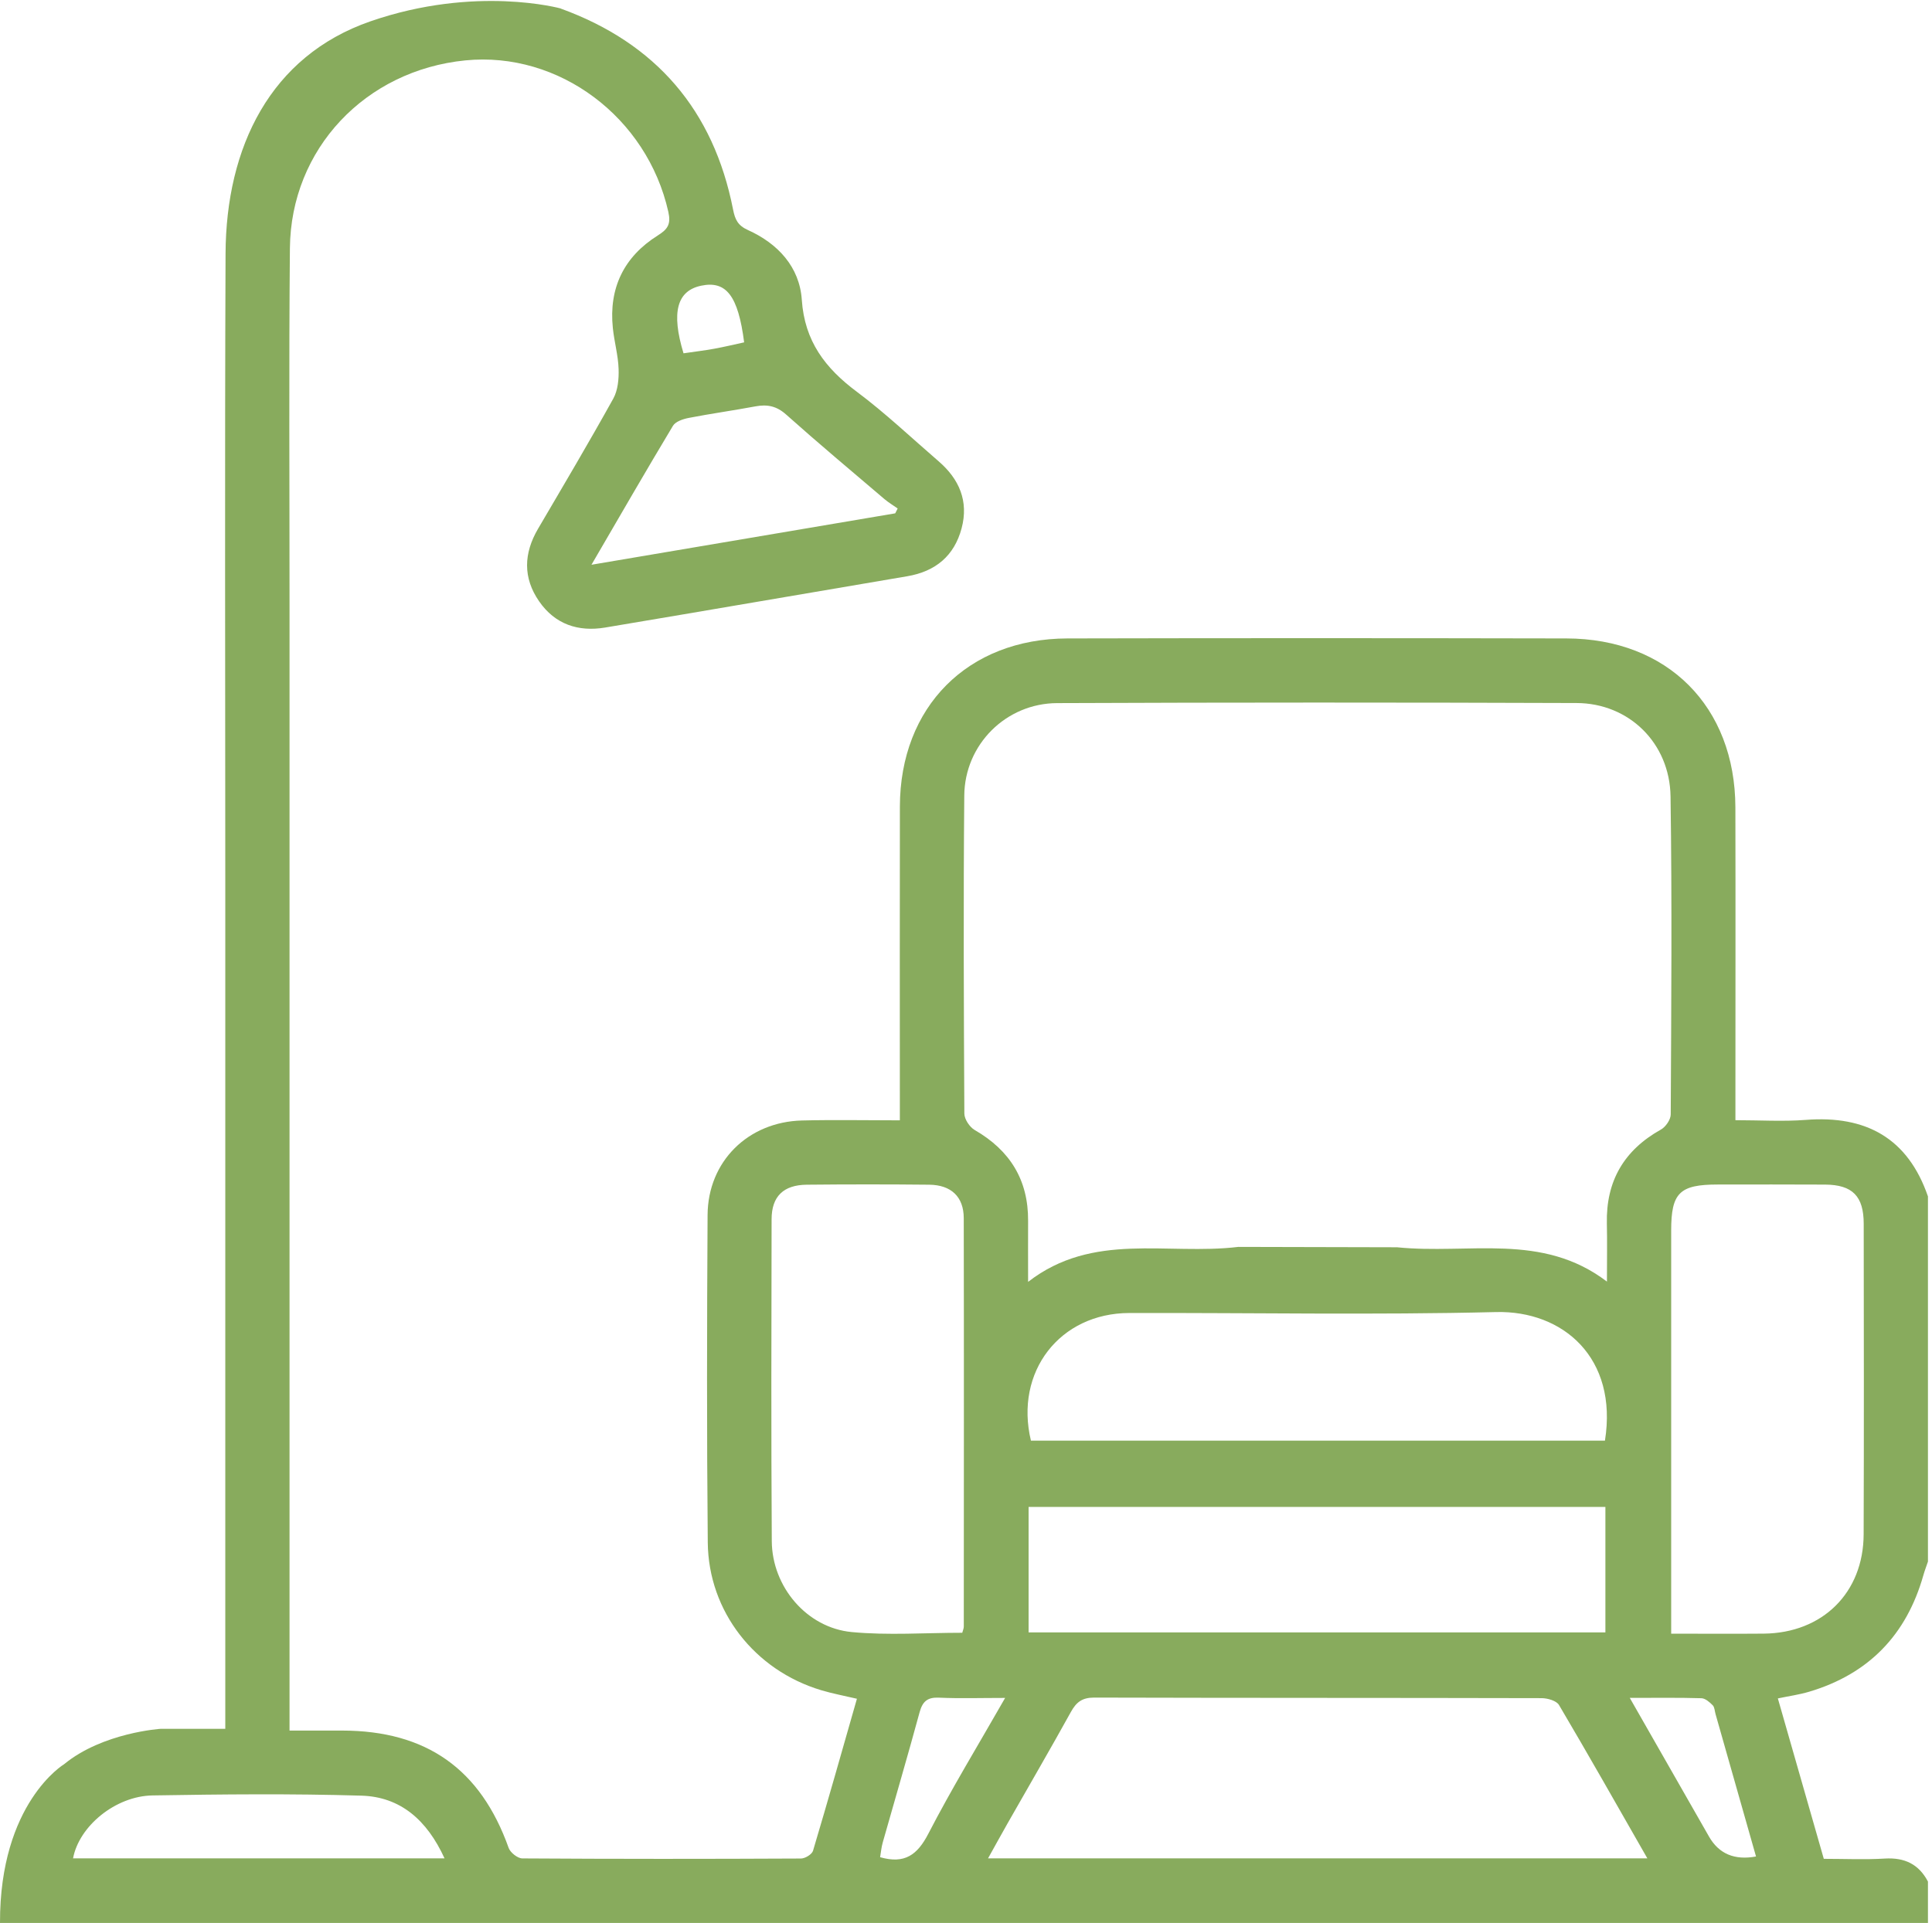 <svg width="459" height="457" viewBox="0 0 459 457" fill="none" xmlns="http://www.w3.org/2000/svg">
<g clip-path="url(#clip0_699_4411)">
<path d="M133.225 2.04C155.823 10.244 169.537 26.195 174.162 49.794C174.636 52.201 175.307 53.596 177.714 54.679C184.817 57.881 189.961 63.446 190.489 71.229C191.151 81.096 196.062 87.493 203.568 93.102C210.358 98.174 216.549 104.061 222.981 109.608C227.901 113.848 230.173 119.099 228.456 125.549C226.702 132.125 222.229 135.802 215.547 136.938C191.616 140.99 167.703 145.123 143.763 149.131C137.376 150.196 131.865 148.371 128.081 142.896C124.207 137.296 124.413 131.49 127.822 125.666C133.851 115.387 139.926 105.134 145.705 94.721C146.805 92.735 147.047 90.025 146.966 87.672C146.859 84.424 145.928 81.204 145.597 77.947C144.613 68.447 148.228 61.013 156.27 55.958C158.641 54.473 159.437 53.283 158.784 50.358C153.756 27.885 132.822 12.149 110.565 14.35C86.804 16.703 69.091 35.382 68.876 58.991C68.617 87.314 68.796 115.646 68.787 143.969C68.787 230.889 68.787 317.8 68.787 404.72V411.251C73.099 411.251 77.196 411.251 81.302 411.251C101.323 411.277 114.188 420.42 120.844 439.136C121.237 440.245 122.973 441.623 124.091 441.631C146.152 441.775 168.222 441.766 190.283 441.658C191.276 441.658 192.904 440.665 193.155 439.815C196.724 427.855 200.115 415.84 203.586 403.691C200.553 402.976 197.78 402.466 195.096 401.66C179.324 396.937 168.311 382.954 168.15 366.565C167.9 340.63 167.954 314.687 168.106 288.743C168.177 276.004 177.723 266.602 190.533 266.271C198.102 266.083 205.67 266.235 213.784 266.235C213.784 264.169 213.784 262.585 213.784 260.993C213.784 237.885 213.748 214.777 213.793 191.67C213.838 167.972 229.896 151.77 253.612 151.717C293.118 151.627 332.624 151.636 372.129 151.717C396.159 151.761 412.226 167.9 412.288 191.866C412.342 214.822 412.297 237.787 412.297 260.742C412.297 262.361 412.297 263.981 412.297 266.199C418.121 266.199 423.614 266.548 429.053 266.128C443.313 265.027 453.261 270.458 458.038 284.315V371.092C457.672 372.183 457.251 373.266 456.938 374.375C452.93 388.528 443.939 397.814 429.823 402.018C427.452 402.725 424.965 403.065 422.379 403.611C426.047 416.43 429.644 428.973 433.294 441.73C438.285 441.73 443.045 441.954 447.777 441.667C452.465 441.381 455.856 442.982 458.038 447.133V456.965C305.356 456.965 152.683 456.965 0 456.965C-0.08 428.418 15.226 419.248 15.226 419.248C24.423 411.689 38.227 410.83 38.227 410.83H53.525V404.64C53.525 339.942 53.525 275.244 53.525 210.546C53.525 160.457 53.381 110.368 53.587 60.279C53.694 34.989 64.215 13.312 87.994 5.073C112.989 -3.587 133.216 2.013 133.216 2.013L133.225 2.04ZM331.801 296.392C349.022 298.164 366.323 292.787 381.773 304.56C381.773 299.255 381.854 294.997 381.755 290.738C381.532 280.683 385.817 273.329 394.611 268.418C395.738 267.792 396.928 266.047 396.928 264.822C397.053 239.63 397.25 214.437 396.883 189.254C396.695 176.56 386.989 167.113 374.572 167.068C333.438 166.916 292.295 166.916 251.152 167.086C238.985 167.14 229.198 176.927 229.091 189.048C228.867 214.241 228.975 239.433 229.109 264.616C229.109 265.958 230.361 267.845 231.578 268.543C239.934 273.365 244.308 280.388 244.254 290.094C244.228 294.621 244.254 299.139 244.254 304.623C259.713 292.635 277.212 298.351 294.2 296.312L331.801 296.401V296.392ZM391.372 441.614C384.18 429.044 377.399 417.048 370.385 405.176C369.786 404.156 367.674 403.557 366.27 403.548C330.825 403.459 295.372 403.512 259.928 403.414C257.101 403.414 255.705 404.496 254.417 406.831C249.524 415.688 244.424 424.428 239.424 433.222C237.912 435.879 236.445 438.563 234.736 441.623H391.372V441.614ZM228.617 387.991C228.778 387.383 228.975 386.962 228.975 386.551C228.993 354.193 229.028 321.844 228.966 289.486C228.957 284.387 225.969 281.587 220.753 281.533C211.065 281.434 201.367 281.434 191.678 281.533C186.141 281.587 183.323 284.297 183.314 289.745C183.26 315.242 183.198 340.738 183.359 366.234C183.43 377.086 191.67 386.819 202.333 387.839C211.002 388.662 219.814 388.009 228.608 388.009L228.617 387.991ZM397.035 388.224C404.783 388.224 411.913 388.277 419.034 388.215C432.989 388.08 442.714 378.508 442.759 364.615C442.848 340.022 442.803 315.429 442.776 290.837C442.776 284.252 440.102 281.551 433.616 281.506C425.117 281.452 416.627 281.488 408.128 281.488C399.039 281.488 397.035 283.456 397.035 292.393C397.035 322.649 397.035 352.904 397.035 383.16C397.035 384.627 397.035 386.103 397.035 388.224V388.224ZM244.371 387.919H381.406V358.102H244.371V387.919ZM381.299 342.357C384.421 322.72 371.369 311.404 355.427 311.797C326.406 312.513 297.349 311.949 268.31 312.021C251.751 312.057 241.007 326.004 244.925 342.357H381.299V342.357ZM140.516 134.209C165.145 130.04 188.914 126.015 212.684 121.989C212.881 121.604 213.069 121.219 213.265 120.835C212.21 120.092 211.091 119.421 210.107 118.589C202.289 111.933 194.416 105.34 186.758 98.505C184.486 96.475 182.267 96.045 179.458 96.573C174.198 97.557 168.893 98.291 163.642 99.311C162.291 99.57 160.502 100.16 159.884 101.18C153.47 111.862 147.243 122.66 140.525 134.2L140.516 134.209ZM105.609 441.614C101.449 432.515 95.133 426.996 85.874 426.718C69.35 426.226 52.791 426.387 36.259 426.665C27.402 426.808 18.769 433.992 17.356 441.614H105.609V441.614ZM238.806 403.494C232.893 403.494 227.982 403.655 223.088 403.432C220.342 403.307 219.179 404.317 218.472 406.912C215.663 417.245 212.639 427.524 209.723 437.829C209.383 439.019 209.284 440.272 209.096 441.345C214.929 443.018 217.953 440.791 220.547 435.772C226.058 425.099 232.329 414.82 238.797 403.494H238.806ZM387.204 403.494C393.806 415.053 399.907 425.743 406.017 436.434C408.361 440.543 412.085 442.123 417.191 441.175C413.979 429.876 410.776 418.604 407.574 407.332C407.368 406.617 407.359 405.704 406.903 405.239C406.169 404.496 405.14 403.593 404.219 403.566C398.887 403.405 393.546 403.485 387.212 403.485L387.204 403.494ZM162.389 83.959C164.975 83.583 167.336 83.297 169.662 82.877C172.069 82.438 174.457 81.866 176.792 81.356C175.37 70.272 172.525 66.64 166.585 67.892C160.833 69.1 159.428 74.199 162.389 83.959Z" fill="#88AB5D"/>
</g>
<defs>
<clipPath id="clip0_699_4411">
<rect width="458.038" height="456.745" fill="white" transform="translate(0 0.254)"/>
</clipPath>
</defs>
</svg>
